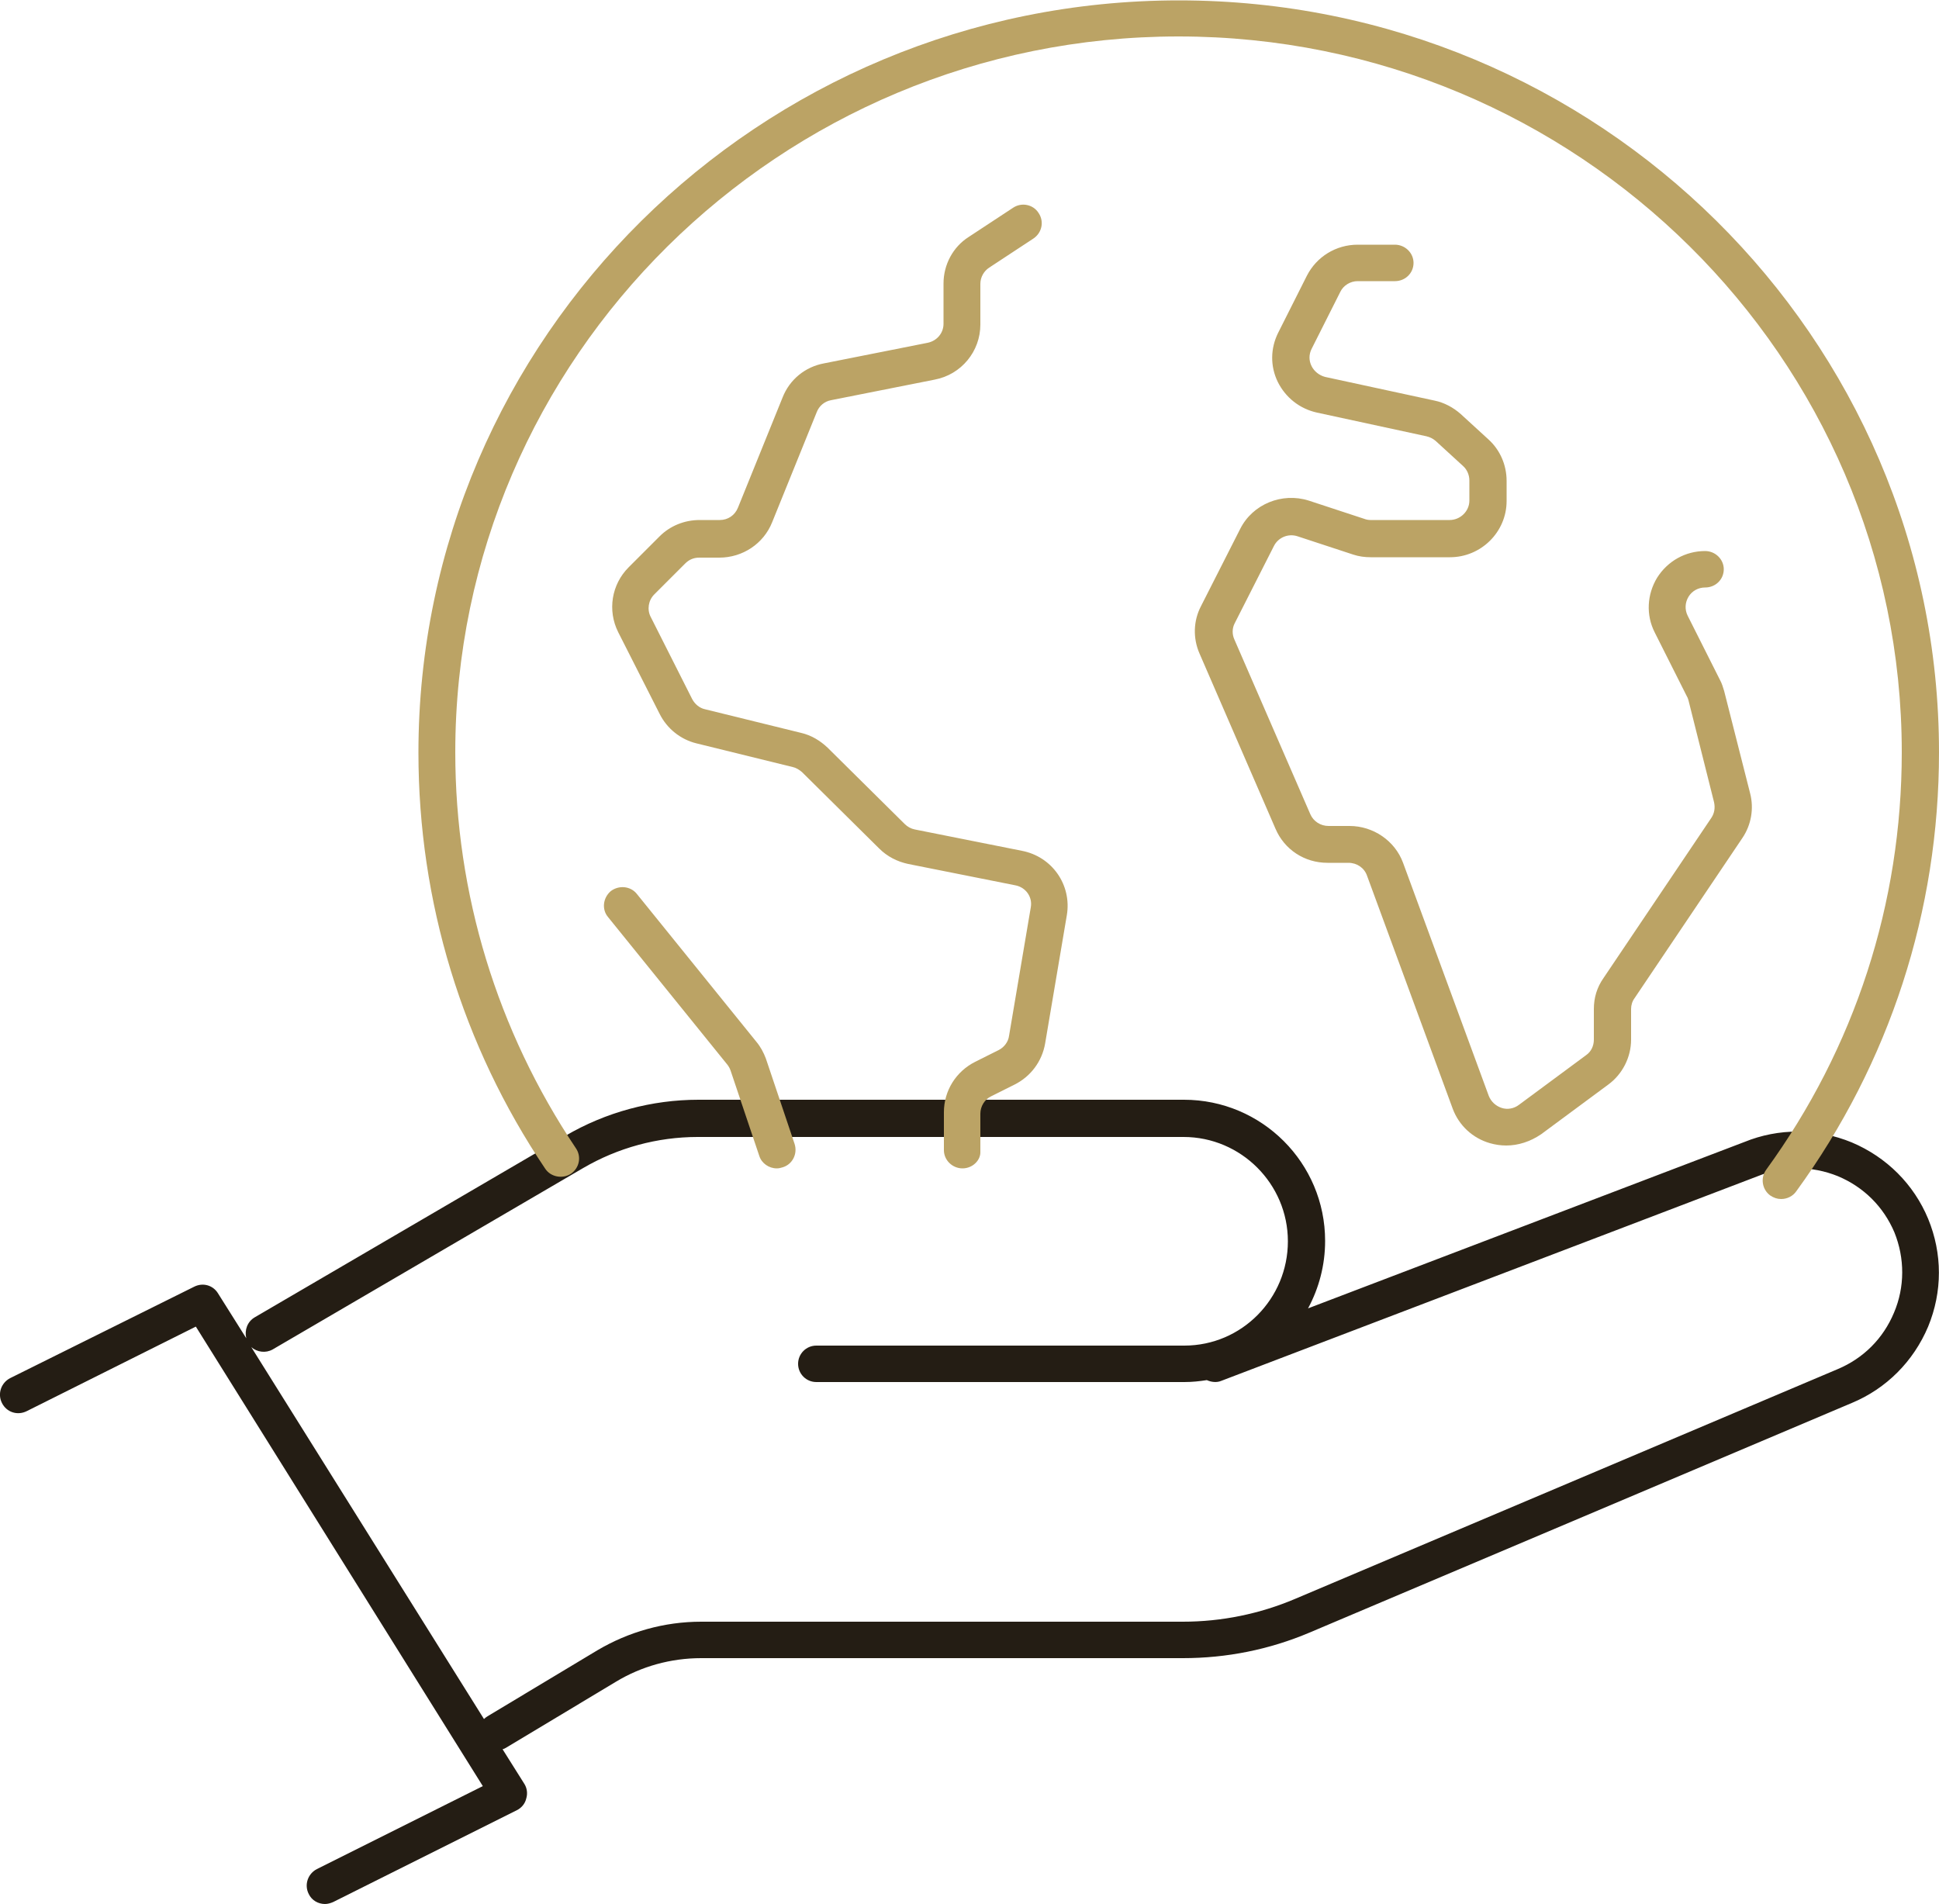<svg xmlns="http://www.w3.org/2000/svg" viewBox="0 0 500 491"><style>.st1{fill:#bba365}</style><path d="M497.2 314.3c-3.7-8.9-10.7-15.9-19.7-19.7-9-3.7-18.9-3.7-27.7-.1l-112.5 42.9c2.8-5.2 4.4-11.1 4.4-17.4 0-20.1-16.3-36.4-36.4-36.4H180.1c-12 0-23.9 3.2-34.3 9.3l-80.1 46.8c-1.9 1.1-2.7 3.3-2.2 5.4l-7.3-11.6c-1.3-2.1-3.9-2.8-6.1-1.7L2.6 355.4c-2.3 1.2-3.3 4-2.1 6.4 1.2 2.4 4 3.3 6.4 2.1l43.6-21.8 74 118.5L81.7 482c-2.3 1.2-3.3 4-2.1 6.4.8 1.7 2.5 2.6 4.2 2.6.7 0 1.4-.2 2.1-.5l47.4-23.7c1.2-.6 2.1-1.7 2.4-3 .4-1.3.2-2.7-.5-3.8l-5.6-8.9c.3-.1.6-.2.9-.4l28.3-17c6.6-4 14.2-6.1 22-6.1H305c11.3 0 22.3-2.2 32.7-6.6l139.8-59.2c8.9-3.7 15.9-10.7 19.7-19.7 3.7-9 3.7-18.8 0-27.8zm-8.8 24.2c-2.8 6.7-7.9 11.8-14.6 14.6L334 412.3c-9.2 3.9-19 5.9-29 5.9H180.8c-9.5 0-18.7 2.6-26.8 7.4l-28.3 17c-.3.2-.6.4-.9.7l-60-95.9c1.5 1.3 3.7 1.6 5.5.6l80.1-46.8c8.9-5.2 19.1-8 29.5-8h125.3c14.8 0 26.9 12.1 26.9 26.9S320.2 347 305.4 347h-94.9c-2.6 0-4.7 2.1-4.7 4.7s2.1 4.7 4.7 4.7h94.9c2 0 3.9-.2 5.8-.5 1.1.5 2.5.7 3.7.2l138.4-52.8c6.6-2.7 13.9-2.7 20.6 0 6.7 2.8 11.8 7.9 14.6 14.5 2.7 6.7 2.7 14.1-.1 20.7z" style="fill:#241d14"/><path class="st1" d="M200.3 301.3c-2 0-3.9-1.3-4.5-3.2l-7.4-22c-.2-.6-.5-1.1-.8-1.5l-30.8-38.1c-1.7-2-1.3-5 .7-6.7 2.1-1.6 5.1-1.3 6.7.7l30.8 38.1c1.1 1.3 1.9 2.8 2.5 4.4l7.4 22c.8 2.5-.5 5.2-3 6-.6.2-1.1.3-1.6.3zM248.2 301.3c-2.6 0-4.8-2.1-4.8-4.7v-9.8c0-5.5 3.1-10.5 8.1-13l6-3c1.4-.7 2.5-2.1 2.7-3.7l5.6-33.1c.5-2.7-1.3-5.2-4-5.7l-27.6-5.5c-2.8-.6-5.4-1.9-7.5-4l-19.9-19.7c-.7-.6-1.5-1.1-2.4-1.3l-24.8-6.1c-4.1-1-7.6-3.8-9.5-7.6L159.4 163c-2.8-5.6-1.7-12.3 2.7-16.7l8-8c2.7-2.7 6.4-4.2 10.3-4.2h5.2c2.1 0 3.9-1.2 4.7-3.2l11.5-28.4c1.8-4.6 5.8-7.9 10.7-8.8l26.7-5.3c2.4-.5 4.1-2.5 4.1-4.9V73.1c0-4.8 2.4-9.4 6.5-12l11.4-7.5c2.2-1.5 5.2-.9 6.6 1.3 1.5 2.2.9 5.1-1.3 6.6L255.1 69c-1.4.9-2.3 2.5-2.3 4.2v10.5c0 6.9-4.9 12.9-11.8 14.2l-26.7 5.3c-1.7.3-3.1 1.5-3.7 3.1l-11.5 28.4c-2.2 5.5-7.6 9.1-13.6 9.1h-5.2c-1.4 0-2.6.5-3.6 1.5l-8 8c-1.5 1.5-1.9 3.9-.9 5.8l10.7 21.2c.7 1.3 1.9 2.3 3.3 2.6l24.8 6.1c2.6.6 4.9 2 6.8 3.8l19.9 19.7c.7.7 1.6 1.2 2.6 1.4l27.6 5.5c7.8 1.5 12.9 8.8 11.6 16.6l-5.6 33.1c-.8 4.6-3.7 8.5-7.9 10.6l-6 3c-1.7.8-2.8 2.6-2.8 4.5v9.8c.1 2.2-2 4.3-4.6 4.3zM388.4 295.4c-1.4 0-2.8-.2-4.2-.6-4.5-1.3-8-4.6-9.6-8.9l-22.1-60.1c-.7-2-2.6-3.3-4.8-3.3h-5.4c-5.9 0-11.1-3.4-13.4-8.8l-19.6-45.2c-1.7-3.9-1.6-8.4.4-12.2l10.1-19.9c3.2-6.4 10.8-9.5 17.7-7.3l14.3 4.7c.5.2 1.1.3 1.6.3h20.4c2.8 0 5.1-2.3 5.1-5v-5.2c0-1.4-.6-2.8-1.6-3.7l-7.1-6.5c-.7-.6-1.5-1-2.4-1.2l-28.2-6.1c-4.5-1-8.1-3.9-10.1-7.9-2-4.1-1.9-8.7.1-12.7l7.4-14.7c2.5-4.9 7.5-8 13.1-8h9.6c2.6 0 4.8 2.1 4.8 4.7s-2.1 4.7-4.8 4.7h-9.6c-1.9 0-3.7 1.1-4.5 2.8L338.2 90c-.7 1.4-.7 3 0 4.4.7 1.4 2 2.4 3.5 2.8l28.2 6.1c2.5.5 4.9 1.8 6.8 3.5l7.1 6.5c3 2.7 4.7 6.6 4.7 10.7v5.2c0 8-6.6 14.5-14.6 14.5h-20.4c-1.6 0-3.1-.2-4.6-.7l-14.3-4.7c-2.4-.8-5 .3-6.1 2.5l-10.1 19.9c-.7 1.3-.7 2.9-.1 4.2l19.6 45.1c.8 1.8 2.6 3 4.7 3h5.4c6.1 0 11.7 3.8 13.8 9.5l22.1 60.1c.6 1.5 1.8 2.6 3.3 3.1 1.5.5 3.2.2 4.5-.8l17.3-12.8c1.3-.9 2-2.4 2-4v-7.9c0-2.9.8-5.6 2.5-8l27.8-41.3c.8-1.2 1-2.6.7-4l-6.6-26.3c-.1-.3-.2-.7-.4-1l-8.3-16.5c-2.3-4.5-2-9.8.6-14.1 2.7-4.3 7.3-6.9 12.4-6.9 2.6 0 4.8 2.1 4.8 4.7s-2.1 4.7-4.8 4.7c-1.8 0-3.4.9-4.3 2.4-.9 1.5-1 3.3-.2 4.9l8.3 16.5c.5.9.8 1.9 1.1 2.9l6.7 26.4c1 3.9.3 8.1-2 11.5l-27.8 41.3c-.6.8-.9 1.8-.9 2.8v7.9c0 4.5-2.2 8.9-5.9 11.6l-17.3 12.8c-2.8 1.9-5.9 2.9-9 2.9z"/><path class="st1" d="M459.3 309.2c-1 0-1.9-.3-2.8-.9-2.1-1.5-2.6-4.5-1.1-6.6 22.9-31.5 35-68.7 35-107.7 0-101.8-83.7-184.6-186.5-184.6S117.4 92.3 117.4 194c0 36.5 10.8 71.8 31.1 102.1 1.5 2.2.9 5.1-1.3 6.6-2.2 1.4-5.2.8-6.6-1.3-21.4-31.8-32.7-68.9-32.7-107.3 0-107 87.9-194 196.1-194S500 87 500 194c0 40.9-12.7 80.1-36.8 113.2-.9 1.3-2.4 2-3.9 2z"/></svg>